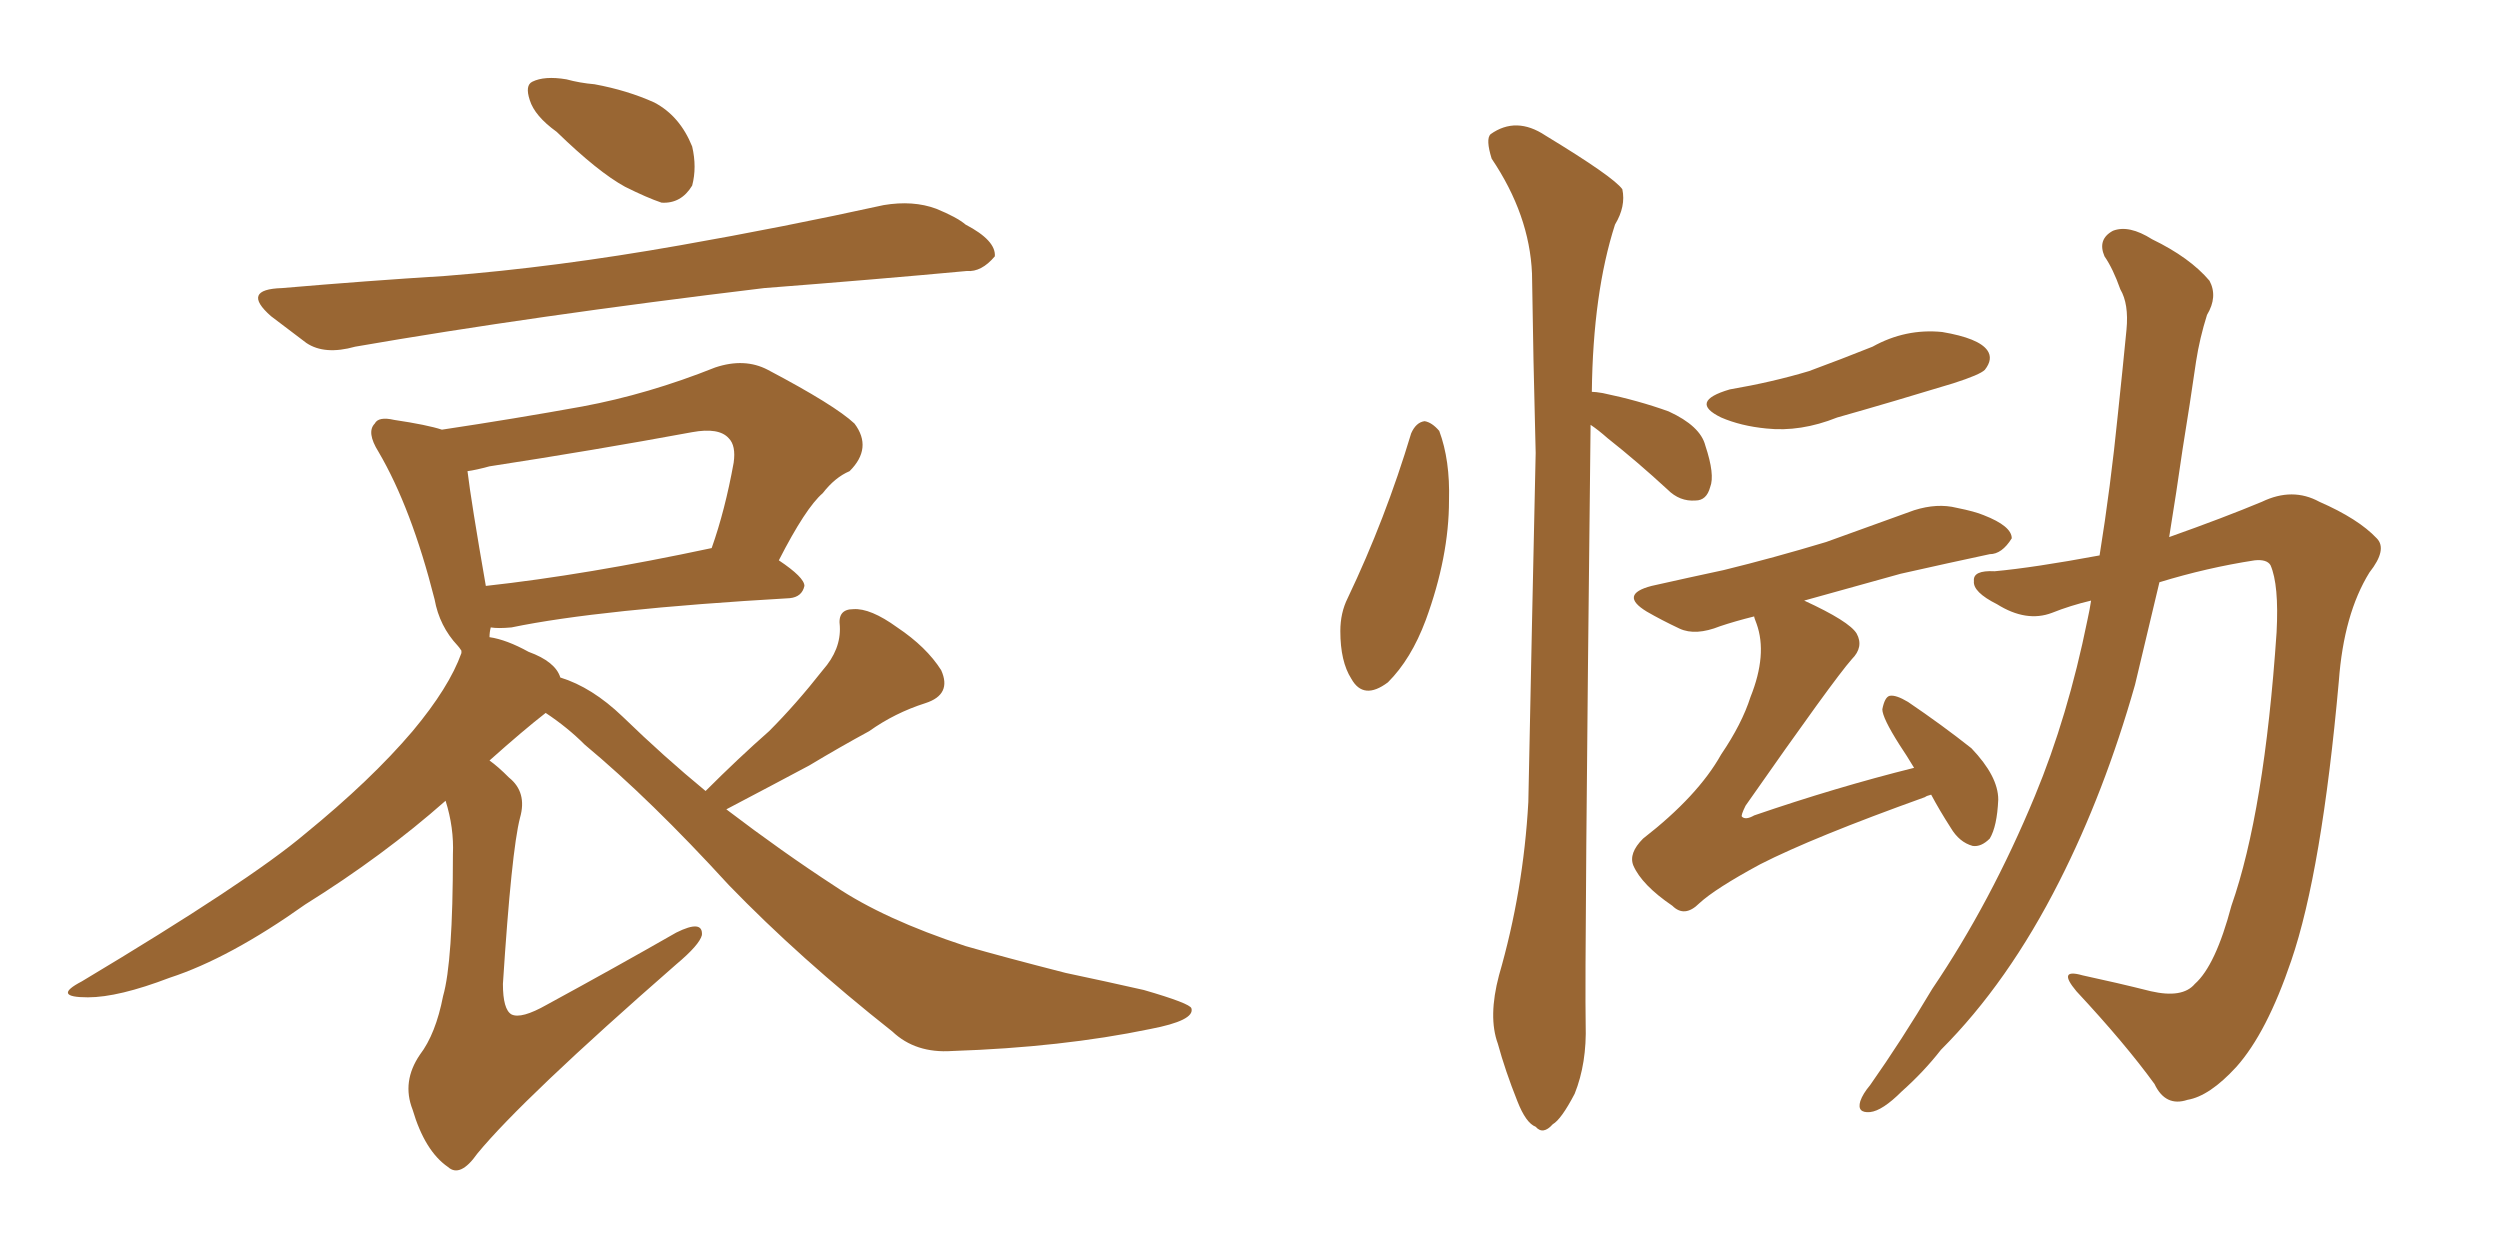 <svg xmlns="http://www.w3.org/2000/svg" xmlns:xlink="http://www.w3.org/1999/xlink" width="300" height="150"><path fill="#996633" padding="10" d="M66.80 15.82L66.80 15.82Q64.16 13.92 63.57 12.01L63.57 12.01Q62.99 10.25 63.87 9.81L63.87 9.81Q65.33 9.08 67.97 9.52L67.97 9.52Q69.58 9.96 71.34 10.11L71.34 10.11Q75.29 10.84 78.52 12.30L78.52 12.30Q81.59 13.92 83.06 17.58L83.06 17.58Q83.64 20.07 83.06 22.27L83.06 22.27Q81.74 24.46 79.39 24.32L79.39 24.32Q77.64 23.73 75 22.41L75 22.41Q71.78 20.65 66.80 15.82ZM33.84 34.57L33.84 34.57Q44.09 33.69 53.47 33.11L53.47 33.11Q66.65 32.08 81.59 29.44L81.59 29.44Q94.04 27.25 106.05 24.61L106.05 24.61Q109.57 24.02 112.35 25.05L112.35 25.05Q114.84 26.07 115.87 26.95L115.87 26.95Q119.53 28.86 119.38 30.76L119.38 30.76Q117.77 32.67 116.02 32.52L116.02 32.52Q105.03 33.54 91.70 34.57L91.70 34.57Q63.72 37.94 42.63 41.60L42.63 41.60Q38.96 42.63 36.77 41.16L36.77 41.16Q34.42 39.40 32.52 37.94L32.52 37.94Q28.86 34.72 33.84 34.57ZM84.67 94.92L84.67 94.92Q88.62 90.97 92.29 87.74L92.29 87.74Q95.51 84.52 98.73 80.42L98.73 80.42Q100.93 77.93 100.78 75.15L100.78 75.15Q100.49 73.10 102.39 73.10L102.39 73.10Q104.44 72.95 107.67 75.29L107.67 75.29Q111.18 77.64 112.94 80.42L112.94 80.42Q114.26 83.35 111.04 84.38L111.04 84.38Q107.37 85.55 104.30 87.74L104.30 87.74Q100.78 89.65 97.12 91.85L97.12 91.85Q93.02 94.04 87.16 97.12L87.16 97.12Q93.90 102.25 100.20 106.35L100.20 106.35Q106.05 110.30 115.87 113.53L115.87 113.53Q120.41 114.84 127.88 116.75L127.88 116.75Q132.71 117.77 137.26 118.80L137.26 118.80Q142.82 120.41 142.97 121.00L142.97 121.00Q143.41 122.46 137.99 123.49L137.99 123.49Q127.44 125.68 114.26 126.12L114.26 126.12Q109.86 126.42 107.08 123.78L107.08 123.78Q95.95 114.99 87.45 106.20L87.45 106.20Q78.08 95.95 70.17 89.36L70.17 89.36Q68.12 87.30 65.48 85.55L65.48 85.55Q62.84 87.60 58.74 91.26L58.74 91.26Q59.77 91.99 61.08 93.31L61.08 93.31Q63.28 95.07 62.40 98.14L62.40 98.14Q61.38 102.10 60.35 118.07L60.35 118.07Q60.35 121.14 61.38 121.73L61.38 121.73Q62.55 122.31 65.63 120.56L65.63 120.56Q73.97 116.02 81.15 111.91L81.15 111.91Q84.38 110.30 84.23 112.21L84.23 112.21Q83.94 113.38 81.15 115.72L81.15 115.72Q62.70 131.84 57.28 138.43L57.28 138.43Q55.22 141.36 53.76 140.04L53.76 140.04Q50.98 138.13 49.51 133.15L49.51 133.15Q48.19 129.79 50.39 126.56L50.39 126.56Q52.29 124.07 53.17 119.53L53.17 119.53Q54.35 115.43 54.35 102.54L54.35 102.54Q54.49 99.32 53.47 96.09L53.47 96.09Q46.00 102.69 36.62 108.54L36.62 108.54Q27.54 114.99 20.36 117.33L20.36 117.33Q14.21 119.68 10.55 119.68L10.55 119.68Q6.15 119.68 9.81 117.77L9.81 117.77Q29.88 105.76 36.62 100.05L36.62 100.05Q44.53 93.60 49.51 87.74L49.51 87.74Q53.91 82.47 55.37 78.37L55.37 78.37Q55.37 78.08 55.37 78.08L55.37 78.08Q55.08 77.64 54.93 77.49L54.93 77.49Q52.73 75.15 52.15 71.92L52.15 71.92Q49.37 60.94 45.41 54.20L45.41 54.20Q43.95 51.86 44.97 50.83L44.97 50.83Q45.41 49.95 47.31 50.39L47.31 50.39Q51.27 50.98 53.03 51.56L53.03 51.56Q61.82 50.24 69.87 48.78L69.87 48.78Q77.78 47.31 85.84 44.09L85.84 44.09Q89.36 42.92 92.14 44.38L92.14 44.38Q100.20 48.63 102.54 50.83L102.54 50.83Q104.74 53.76 101.95 56.54L101.95 56.54Q100.20 57.28 98.73 59.18L98.73 59.18Q96.68 60.94 93.46 67.24L93.46 67.24Q96.53 69.29 96.53 70.31L96.53 70.31Q96.24 71.63 94.78 71.78L94.78 71.78Q71.92 73.10 61.38 75.29L61.38 75.29Q59.77 75.44 58.89 75.29L58.89 75.29Q58.74 75.88 58.74 76.46L58.74 76.46Q60.79 76.76 63.43 78.22L63.43 78.22Q66.65 79.39 67.24 81.30L67.24 81.30Q71.04 82.47 74.71 85.99L74.71 85.99Q79.69 90.82 84.67 94.92ZM58.30 70.31L58.30 70.31L58.30 70.31Q70.31 68.99 85.40 65.77L85.40 65.77Q87.01 61.23 88.04 55.52L88.04 55.52Q88.33 53.47 87.45 52.59L87.45 52.59Q86.28 51.27 83.06 51.86L83.06 51.86Q71.19 54.05 58.74 55.96L58.74 55.96Q57.13 56.40 56.10 56.54L56.10 56.54Q56.54 60.21 58.30 70.31ZM169.34 52.00L169.34 52.00Q169.92 50.68 170.95 50.54L170.95 50.54Q171.83 50.68 172.71 51.71L172.71 51.71Q174.02 55.22 173.88 60.06L173.88 60.06Q173.88 66.80 171.09 74.41L171.09 74.41Q169.34 79.10 166.55 81.88L166.55 81.88Q163.62 84.08 162.16 81.45L162.16 81.45Q160.84 79.39 160.84 75.73L160.84 75.73Q160.84 73.54 161.72 71.78L161.72 71.78Q166.26 62.26 169.34 52.00ZM190.87 50.98L190.87 50.98Q190.14 115.72 190.28 122.90L190.28 122.90Q190.43 127.59 188.96 131.25L188.96 131.25Q187.35 134.33 186.33 134.91L186.33 134.91Q185.16 136.23 184.28 135.21L184.28 135.21Q183.11 134.77 182.08 132.13L182.08 132.13Q180.62 128.47 179.74 125.24L179.74 125.24Q178.56 122.02 179.88 117.04L179.88 117.04Q182.81 106.93 183.40 96.24L183.40 96.24Q183.84 74.27 184.28 54.35L184.28 54.35Q183.98 42.92 183.84 32.81L183.84 32.81Q183.54 25.78 179.00 19.04L179.00 19.04Q178.27 16.70 178.86 16.11L178.86 16.11Q181.93 13.92 185.45 16.26L185.45 16.26Q193.65 21.24 194.68 22.71L194.68 22.71Q195.12 24.76 193.80 26.95L193.80 26.95Q191.16 35.16 191.02 47.02L191.02 47.02Q191.46 47.02 192.33 47.17L192.33 47.17Q196.58 48.05 200.24 49.37L200.24 49.37Q204.05 51.12 204.64 53.47L204.64 53.47Q205.81 56.98 205.22 58.45L205.22 58.45Q204.79 60.06 203.47 60.06L203.47 60.06Q201.56 60.21 200.10 58.74L200.10 58.74Q196.44 55.37 192.92 52.59L192.92 52.59Q191.75 51.56 190.87 50.98ZM207.57 46.73L207.57 46.73Q212.70 45.85 217.09 44.53L217.09 44.53Q221.04 43.07 224.71 41.60L224.71 41.60Q228.66 39.40 233.06 39.84L233.06 39.84Q237.45 40.58 238.48 42.04L238.48 42.04Q239.21 43.07 238.18 44.38L238.18 44.38Q237.60 44.97 234.38 46.00L234.38 46.00Q227.20 48.19 220.46 50.10L220.46 50.10Q216.06 51.86 211.96 51.42L211.96 51.42Q208.89 51.12 206.54 50.10L206.54 50.10Q202.59 48.19 207.57 46.73ZM231.74 95.36L231.74 95.36Q231.15 95.51 231.01 95.65L231.01 95.65Q217.53 100.49 211.23 103.71L211.23 103.71Q205.81 106.64 203.91 108.40L203.91 108.40Q202.15 110.16 200.68 108.69L200.68 108.69Q197.02 106.20 196.00 103.86L196.00 103.86Q195.41 102.39 197.17 100.63L197.17 100.63Q203.76 95.51 206.54 90.53L206.54 90.53Q209.03 86.87 210.06 83.64L210.06 83.64Q212.11 78.52 210.79 74.85L210.79 74.85Q210.50 74.12 210.50 73.97L210.50 73.97Q208.15 74.56 206.40 75.15L206.40 75.15Q203.47 76.32 201.56 75.44L201.56 75.44Q199.37 74.41 197.61 73.39L197.61 73.39Q194.24 71.34 198.19 70.31L198.19 70.31Q202.73 69.29 206.84 68.41L206.84 68.41Q212.84 66.94 219.14 65.04L219.14 65.04Q224.41 63.13 229.69 61.23L229.69 61.23Q232.47 60.35 234.81 60.94L234.81 60.94Q237.01 61.38 238.04 61.82L238.04 61.82Q241.41 63.13 241.41 64.60L241.41 64.60Q240.23 66.50 238.77 66.50L238.77 66.50Q233.94 67.53 228.08 68.85L228.08 68.85Q221.78 70.61 216.50 72.07L216.50 72.07Q221.92 74.56 222.80 76.03L222.80 76.03Q223.68 77.64 222.22 79.10L222.22 79.10Q220.02 81.59 209.47 96.68L209.47 96.68Q208.89 97.85 209.03 98.00L209.03 98.00Q209.47 98.44 210.50 97.85L210.50 97.85Q220.31 94.48 229.69 92.14L229.69 92.14Q228.81 90.67 227.93 89.36L227.93 89.36Q225.88 86.13 225.88 85.11L225.88 85.11Q226.17 83.64 226.76 83.50L226.76 83.50Q227.49 83.35 228.96 84.23L228.96 84.23Q233.06 87.01 236.57 89.79L236.57 89.79Q239.79 93.16 239.79 95.95L239.79 95.95Q239.65 99.17 238.77 100.63L238.77 100.63Q237.74 101.66 236.72 101.51L236.72 101.51Q235.11 101.07 234.08 99.32L234.08 99.32Q232.76 97.27 231.74 95.36ZM250.93 72.07L250.93 72.07L250.93 72.07Q248.44 72.66 246.24 73.54L246.24 73.54Q243.16 74.71 239.65 72.51L239.65 72.51Q236.72 71.04 236.87 69.73L236.87 69.73Q236.72 68.41 239.36 68.55L239.36 68.55Q244.04 68.12 251.95 66.65L251.95 66.65Q253.27 58.45 254.15 49.66L254.15 49.66Q254.74 44.09 255.18 39.55L255.18 39.55Q255.47 36.47 254.44 34.72L254.44 34.72Q253.56 32.23 252.54 30.76L252.54 30.76Q251.66 28.71 253.56 27.69L253.56 27.69Q255.47 26.95 258.25 28.71L258.25 28.71Q262.79 30.91 265.14 33.69L265.14 33.69Q266.16 35.60 264.84 37.79L264.84 37.79Q263.96 40.58 263.53 43.36L263.53 43.36Q262.79 48.49 261.91 53.91L261.91 53.91Q261.18 59.03 260.30 64.45L260.30 64.45Q266.89 62.11 271.44 60.21L271.44 60.21Q275.10 58.45 278.32 60.21L278.32 60.21Q283.01 62.26 285.21 64.60L285.21 64.60Q286.52 65.92 284.33 68.70L284.33 68.70Q281.25 73.68 280.66 81.74L280.66 81.74Q278.61 104.59 274.95 115.28L274.95 115.28Q272.02 123.93 268.36 128.03L268.36 128.03Q265.14 131.54 262.50 131.98L262.50 131.98Q259.86 132.86 258.54 130.08L258.54 130.08Q255.03 125.24 249.17 118.95L249.17 118.95Q246.83 116.16 249.90 117.04L249.90 117.04Q254.00 117.92 258.11 118.95L258.11 118.95Q261.91 119.82 263.38 118.07L263.38 118.07Q265.87 115.87 267.77 108.69L267.77 108.69Q271.73 97.41 273.19 75.88L273.19 75.88Q273.49 70.17 272.46 67.82L272.46 67.82Q272.02 67.09 270.56 67.24L270.56 67.24Q264.84 68.12 259.13 69.87L259.13 69.87Q257.67 76.03 256.20 82.18L256.20 82.18Q252.54 95.07 247.12 105.76L247.12 105.76Q240.97 117.92 232.91 125.98L232.91 125.98Q230.86 128.61 228.22 130.96L228.22 130.96Q225.88 133.30 224.41 133.45L224.41 133.45Q222.80 133.59 223.24 132.13L223.24 132.13Q223.54 131.25 224.41 130.22L224.41 130.22Q228.22 124.80 231.88 118.65L231.88 118.65Q238.92 108.25 244.19 95.51L244.19 95.51Q248.14 85.99 250.49 74.41L250.49 74.41Q250.78 73.10 250.93 72.07Z"/></svg>